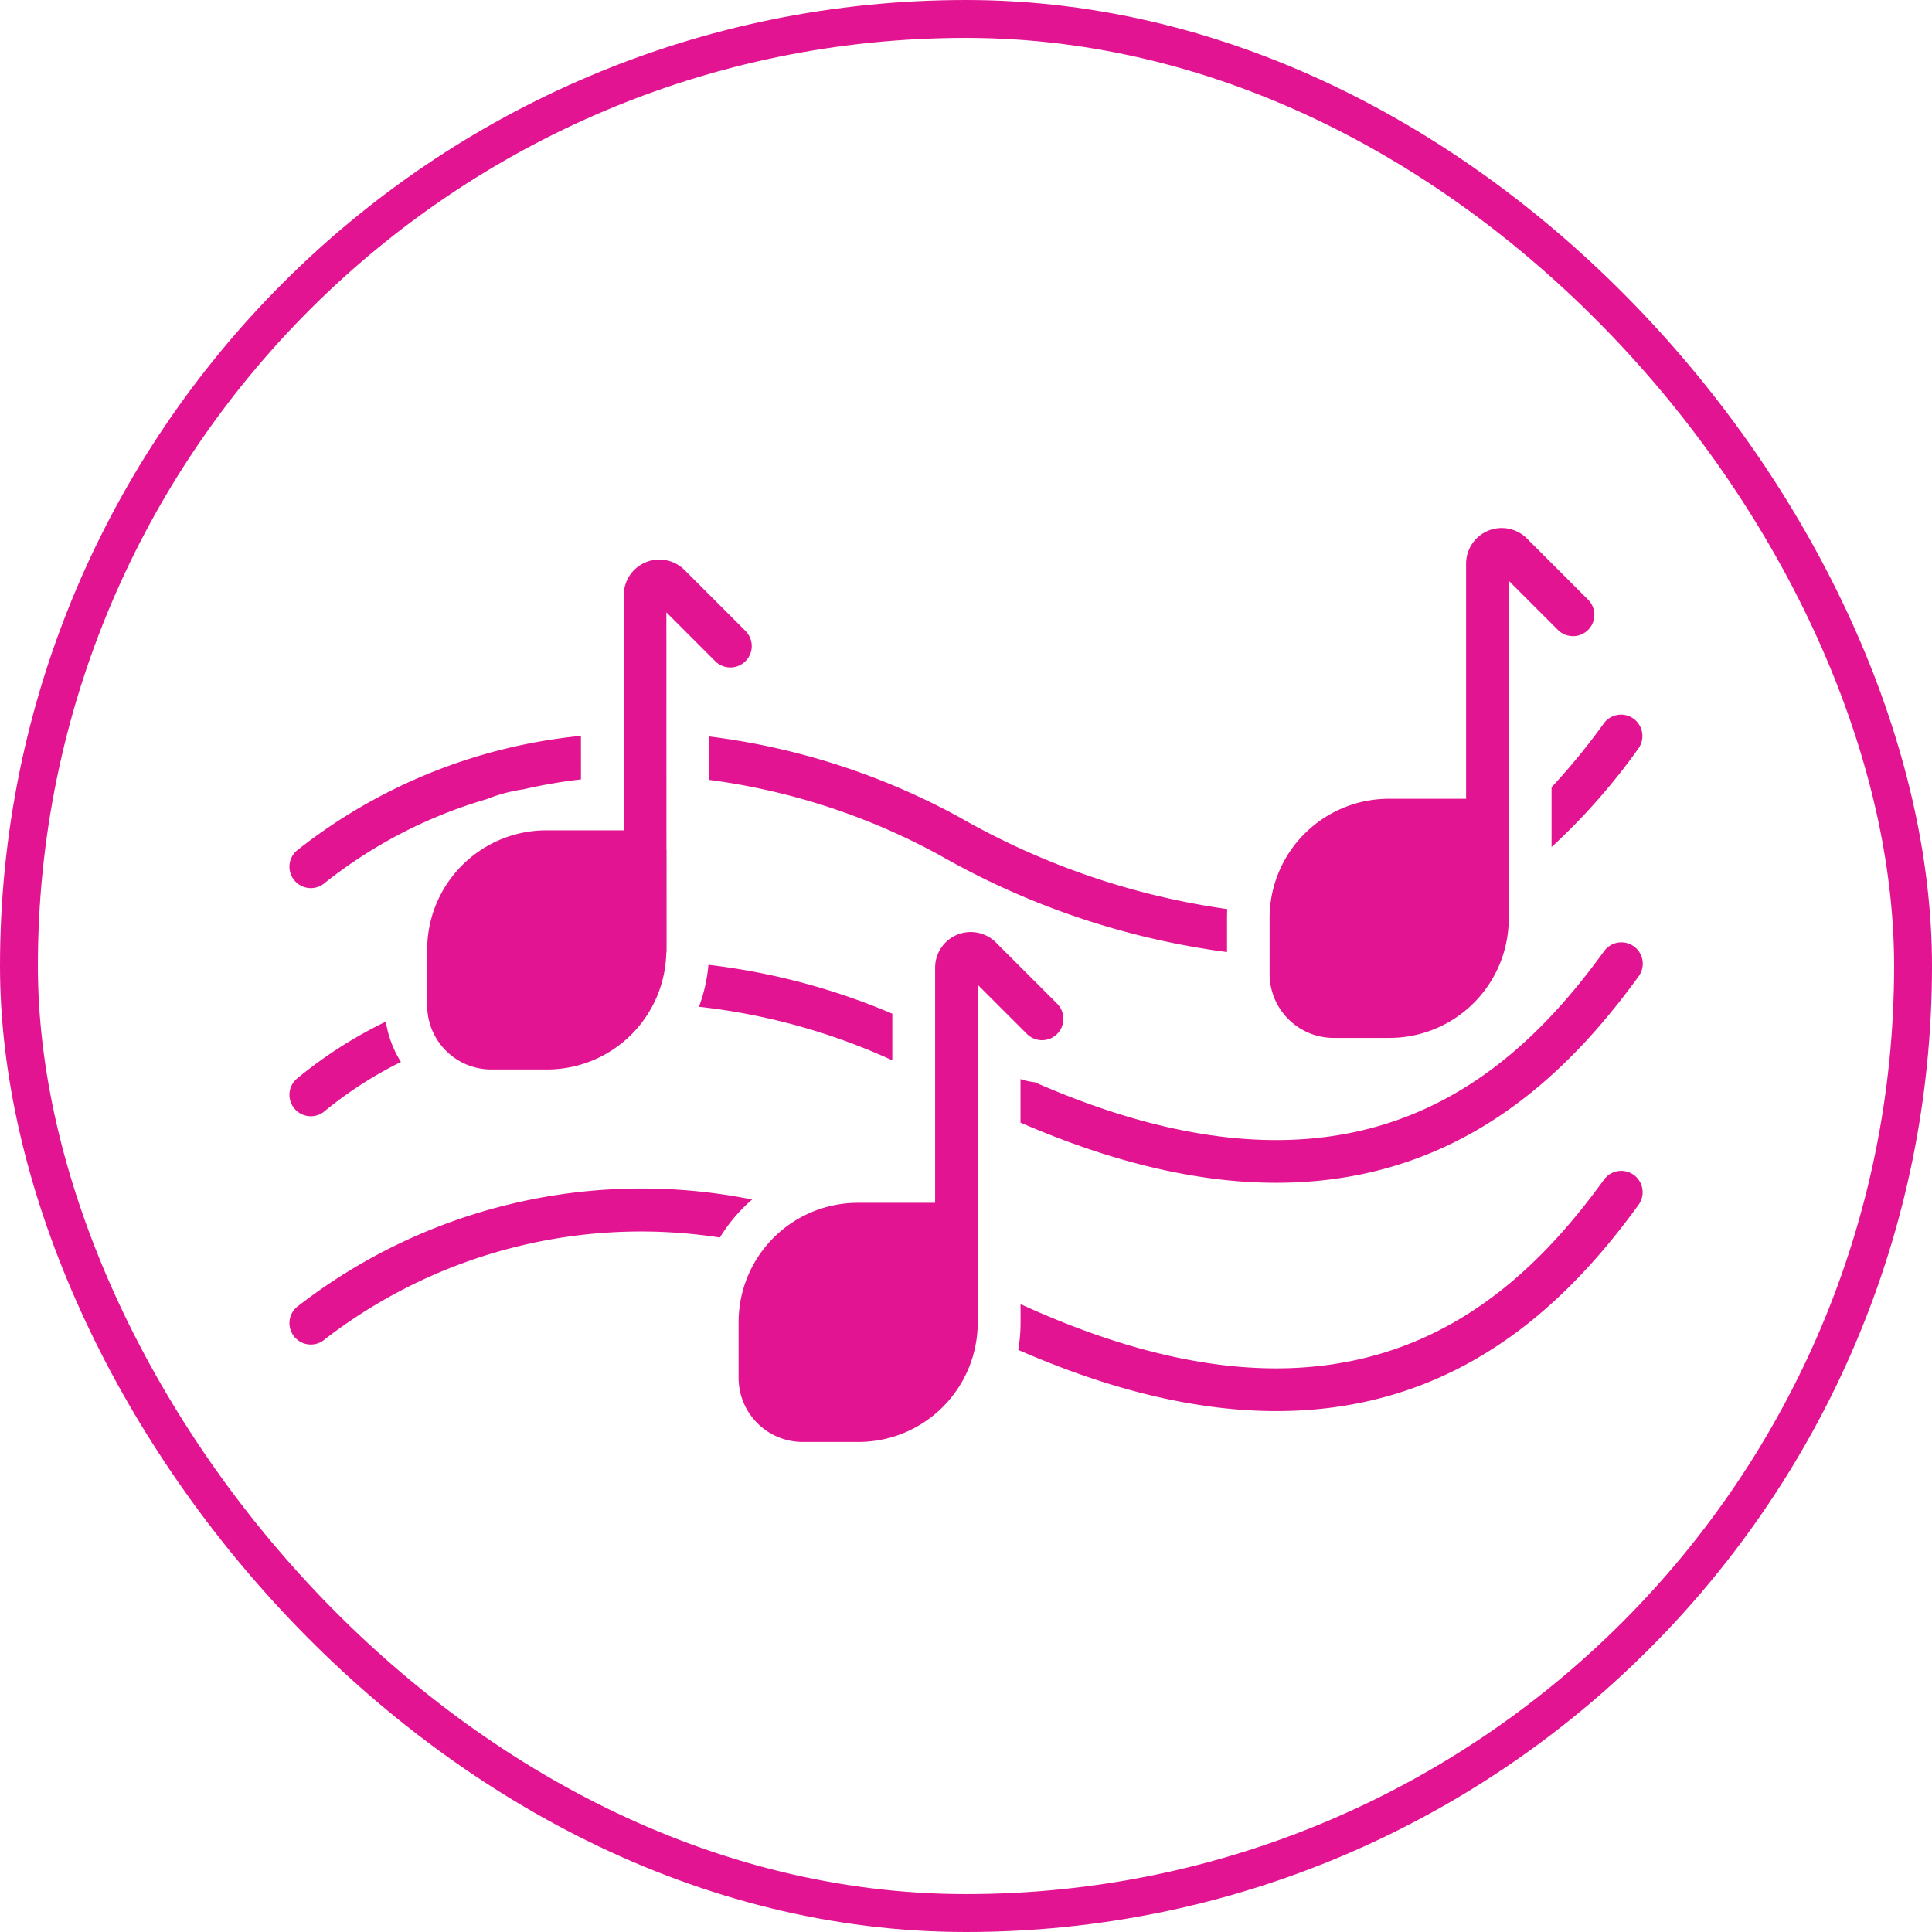 <?xml version="1.0" encoding="UTF-8"?>
<svg xmlns="http://www.w3.org/2000/svg" width="102" height="102" viewBox="0 0 102 102">
  <g id="icon_3" data-name="icon 3" transform="translate(-4309 -3157)">
    <g id="Rectangle_29" data-name="Rectangle 29" transform="translate(4309 3157)" fill="none" stroke="#e21492" stroke-width="2">
      <rect width="102" height="102" rx="51" stroke="none"></rect>
      <rect x="1" y="1" width="100" height="100" rx="50" fill="none"></rect>
    </g>
    <g id="tone" transform="translate(4324.281 3086.575)">
      <g id="Group_1" data-name="Group 1" transform="translate(0 98.302)">
        <path id="Path_15" data-name="Path 15" d="M22.157,182.9v2.293a34.789,34.789,0,0,1,12.216,4A41.462,41.462,0,0,0,49.5,194.284v-1.8q0-.235.013-.469A39.544,39.544,0,0,1,35.435,187.2,37.077,37.077,0,0,0,22.157,182.9Zm-6.768-.031a28.67,28.67,0,0,0-15.01,6.066,1.128,1.128,0,0,0,1.5,1.687,24.973,24.973,0,0,1,8.529-4.41,8.536,8.536,0,0,1,1.939-.52,27.931,27.931,0,0,1,3.044-.525Zm51.245,2.712v3.159a33.336,33.336,0,0,0,4.588-5.21A1.128,1.128,0,0,0,69.4,182.2a34.269,34.269,0,0,1-2.761,3.375Z" transform="translate(0 -171.896)" fill="#e21492" fill-rule="evenodd"></path>
        <path id="Path_16" data-name="Path 16" d="M39.345,291.259a3.376,3.376,0,0,1-.748-.169v2.3c8.278,3.594,14.686,3.8,19.714,2.294,5.907-1.77,9.958-5.93,12.912-10.007a1.128,1.128,0,1,0-1.827-1.323c-2.692,3.717-6.347,7.556-11.732,9.169-4.677,1.4-10.621,1.108-18.318-2.266Zm-34.255-3.2a23.377,23.377,0,0,0-4.711,3.022,1.128,1.128,0,0,0,1.5,1.687,21.2,21.2,0,0,1,4.006-2.581A5.619,5.619,0,0,1,5.09,288.063ZM31.829,290.1v-2.459a35.2,35.2,0,0,0-9.708-2.582,8.539,8.539,0,0,1-.5,2.215A33.324,33.324,0,0,1,31.829,290.1Z" transform="translate(0 -261.999)" fill="#e21492" fill-rule="evenodd"></path>
        <path id="Path_17" data-name="Path 17" d="M38.6,393.071v.975a8.518,8.518,0,0,1-.123,1.441c8.386,3.667,14.862,3.864,19.929,2.319,5.857-1.786,9.881-5.923,12.82-9.979A1.128,1.128,0,1,0,69.4,386.5c-2.679,3.7-6.31,7.517-11.65,9.145C52.907,397.123,46.7,396.782,38.6,393.071Zm-15.876-3.516a8.523,8.523,0,0,1,1.248-1.584q.221-.221.456-.424A29.611,29.611,0,0,0,.379,393.232a1.128,1.128,0,0,0,1.5,1.687A27.329,27.329,0,0,1,22.721,389.554Z" transform="translate(0 -352.096)" fill="#e21492" fill-rule="evenodd"></path>
        <path id="Path_18" data-name="Path 18" d="M291.219,281.923,293.8,284.5a1.128,1.128,0,1,0,1.595-1.595l-3.219-3.219a1.88,1.88,0,0,0-3.209,1.329V299.74a1.128,1.128,0,1,0,2.256,0Z" transform="translate(-254.878 -257.805)" fill="#e21492" fill-rule="evenodd"></path>
        <path id="Path_19" data-name="Path 19" d="M528.91,101.09l2.577,2.577a1.128,1.128,0,1,0,1.595-1.595l-3.219-3.219a1.88,1.88,0,0,0-3.209,1.329v18.725a1.128,1.128,0,1,0,2.256,0Z" transform="translate(-464.532 -98.302)" fill="#e21492" fill-rule="evenodd"></path>
        <path id="Path_20" data-name="Path 20" d="M151.842,115.211l2.577,2.577a1.128,1.128,0,0,0,1.6-1.595l-3.219-3.219a1.88,1.88,0,0,0-3.209,1.329v18.725a1.128,1.128,0,1,0,2.256,0S151.842,115.211,151.842,115.211Z" transform="translate(-131.941 -110.758)" fill="#e21492" fill-rule="evenodd"></path>
        <path id="Path_21" data-name="Path 21" d="M213.711,401.448a1.128,1.128,0,0,0-1.128-1.128h-5.2a6.3,6.3,0,0,0-6.3,6.3v2.942a3.384,3.384,0,0,0,3.384,3.384h2.941a6.3,6.3,0,0,0,6.3-6.3c0-2.6,0-5.2,0-5.2Z" transform="translate(-177.37 -364.695)" fill="#e21492" fill-rule="evenodd"></path>
        <path id="Path_22" data-name="Path 22" d="M74.335,234.735a1.128,1.128,0,0,0-1.128-1.128h-5.2a6.3,6.3,0,0,0-6.3,6.3v2.942a3.384,3.384,0,0,0,3.384,3.384h2.941a6.3,6.3,0,0,0,6.3-6.3v-5.2Z" transform="translate(-54.435 -217.647)" fill="#e21492" fill-rule="evenodd"></path>
        <path id="Path_23" data-name="Path 23" d="M451.4,220.615a1.128,1.128,0,0,0-1.128-1.128h-5.2a6.3,6.3,0,0,0-6.3,6.3v2.941a3.384,3.384,0,0,0,3.384,3.384h2.941a6.3,6.3,0,0,0,6.3-6.3c0-2.6,0-5.2,0-5.2Z" transform="translate(-387.025 -205.193)" fill="#e21492" fill-rule="evenodd"></path>
      </g>
    </g>
  </g>
</svg>
